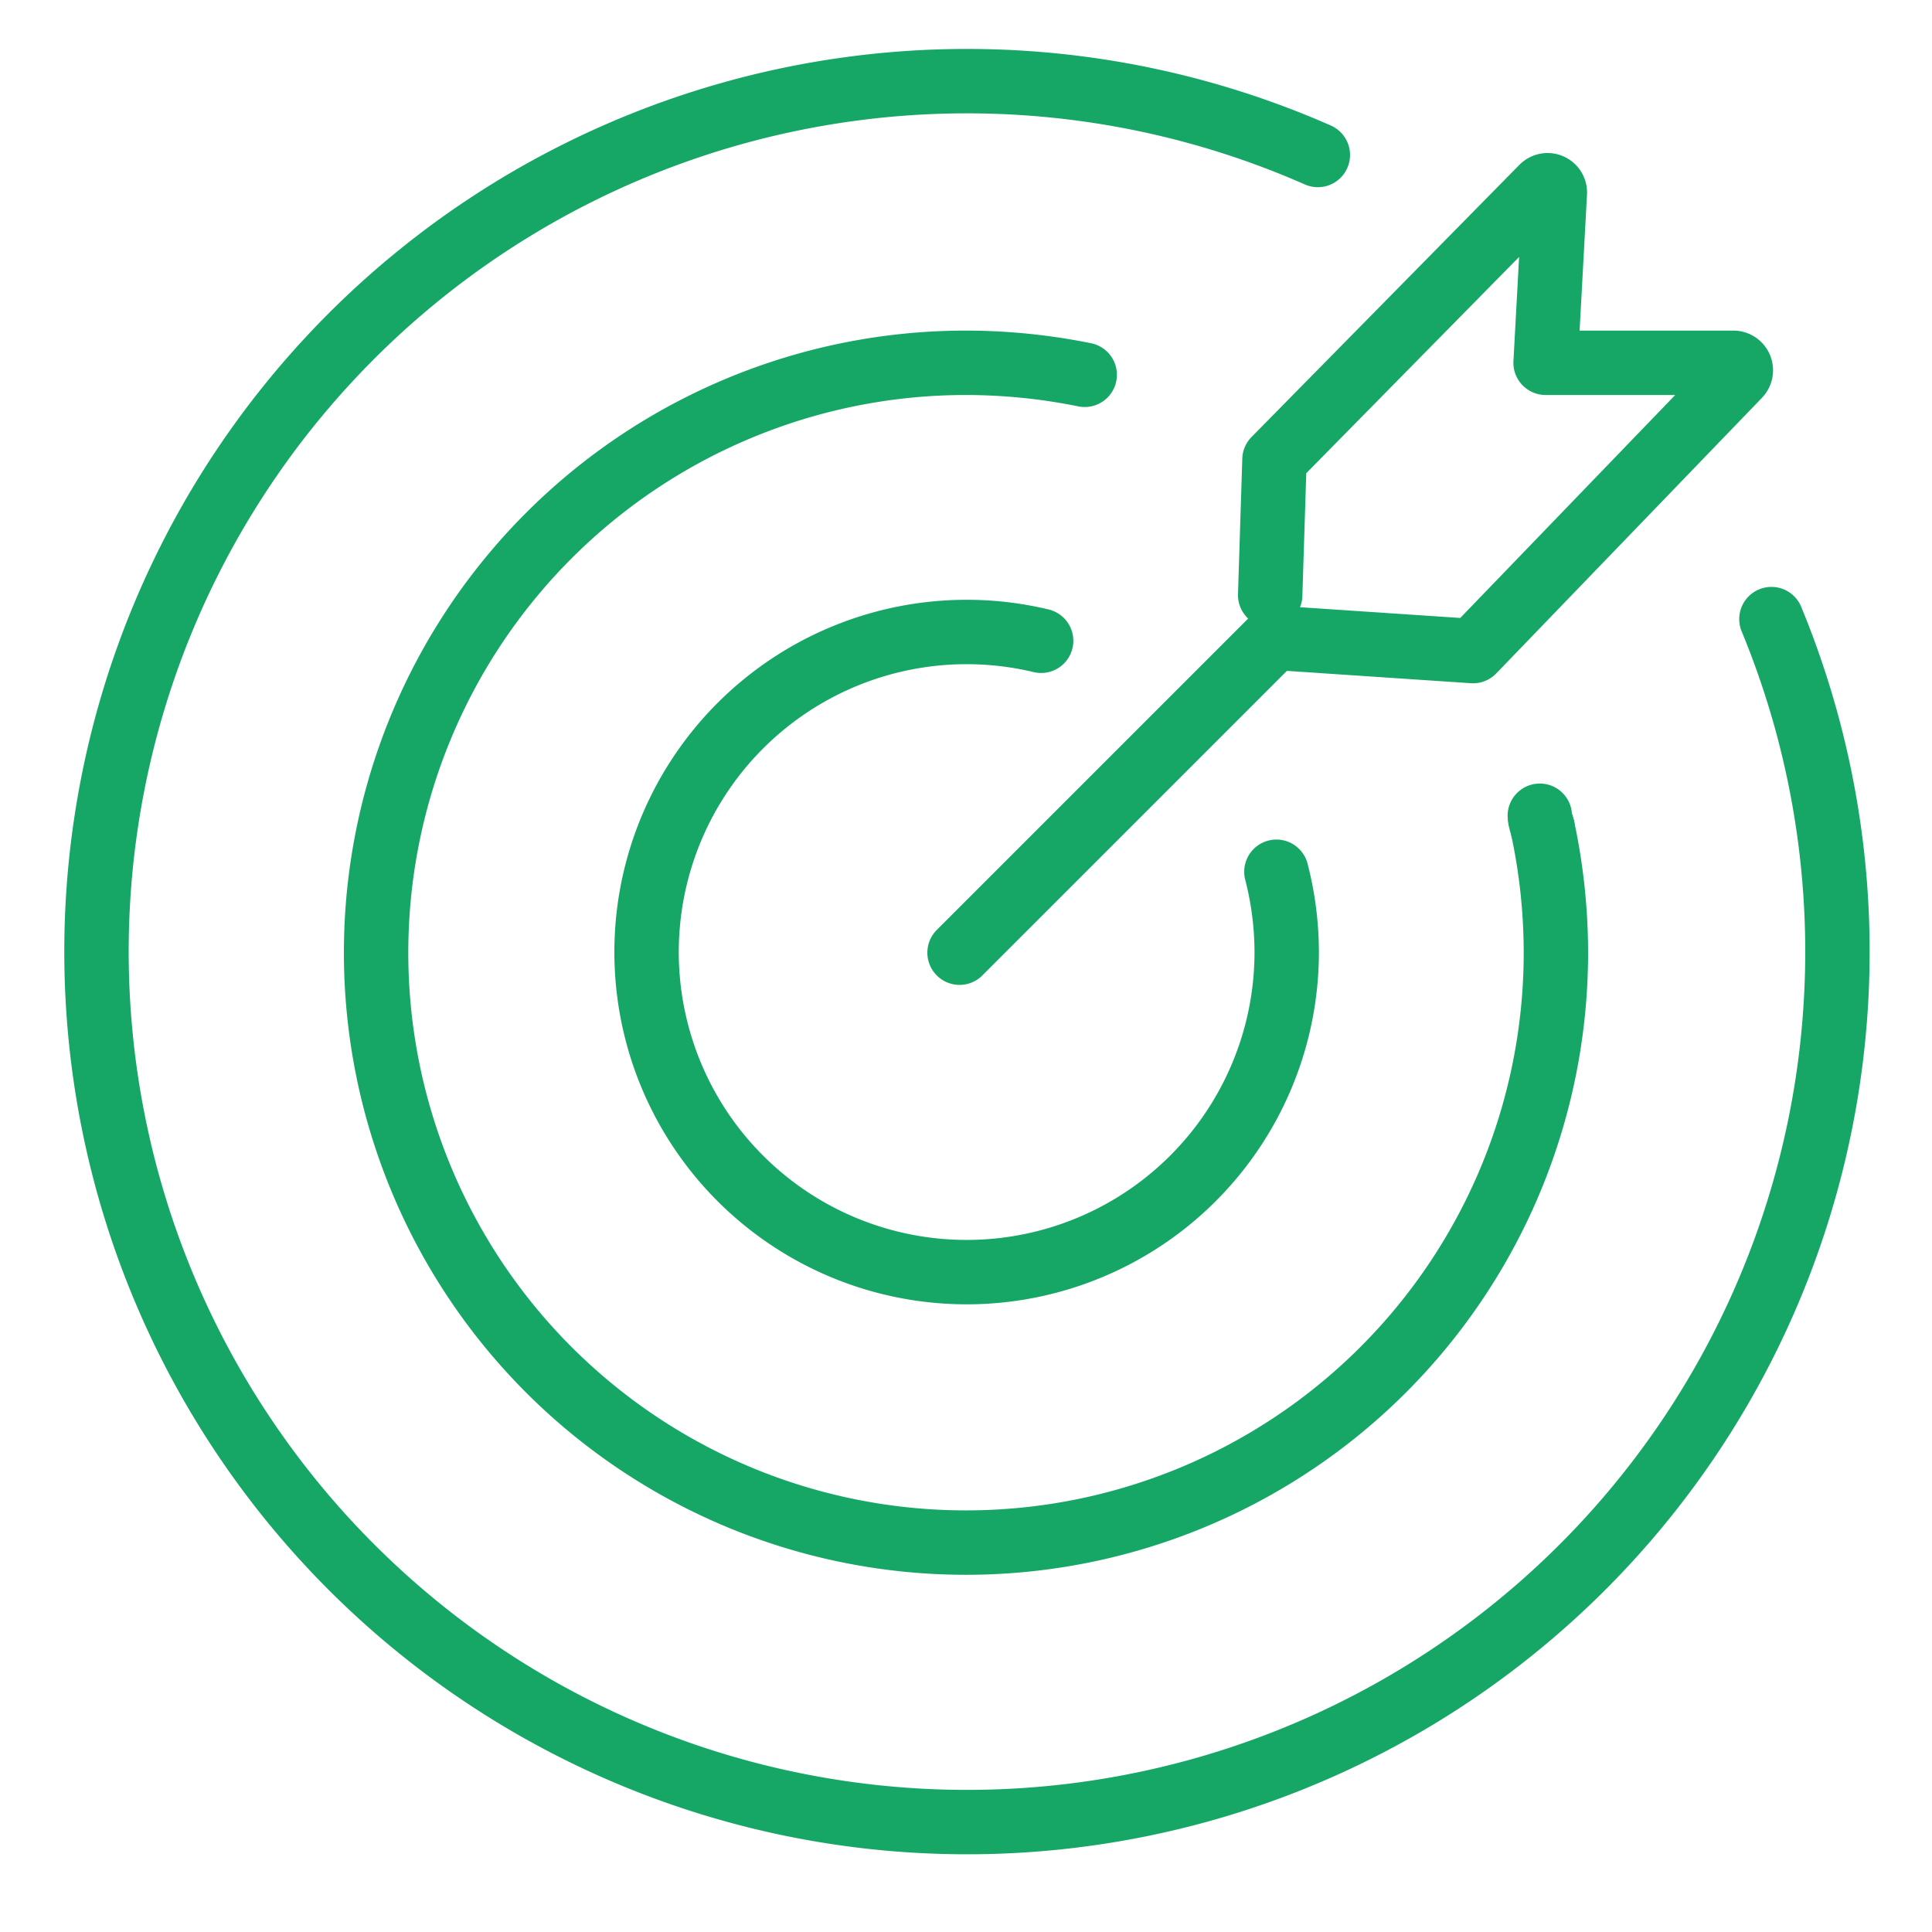 <svg id="Layer_1" data-name="Layer 1" xmlns="http://www.w3.org/2000/svg" viewBox="0 0 90 90"><defs><style>.cls-1{fill:none;stroke:#16a767;stroke-linecap:round;stroke-linejoin:round;stroke-width:3px;}</style></defs><path class="cls-1" d="M82.52,28.84A40.55,40.55,0,1,1,61.39,7.22"/><path class="cls-1" d="M71.73,38c0,.19.09.38.13.57"/><path class="cls-1" d="M71.86,38.56a27.82,27.82,0,0,1,.62,5.82A27.48,27.48,0,1,1,45,16.9a28,28,0,0,1,5.53.56"/><path class="cls-1" d="M59.46,40.61a15.1,15.1,0,0,1,.48,3.77A14.91,14.91,0,1,1,48.5,29.85"/><path class="cls-1" d="M44.7,44.38,59.37,29.71l9.25.62L81,17.49a.35.35,0,0,0-.25-.59H72L72.43,9a.34.34,0,0,0-.59-.26L59.37,21.41l-.2,6.31"/></svg>